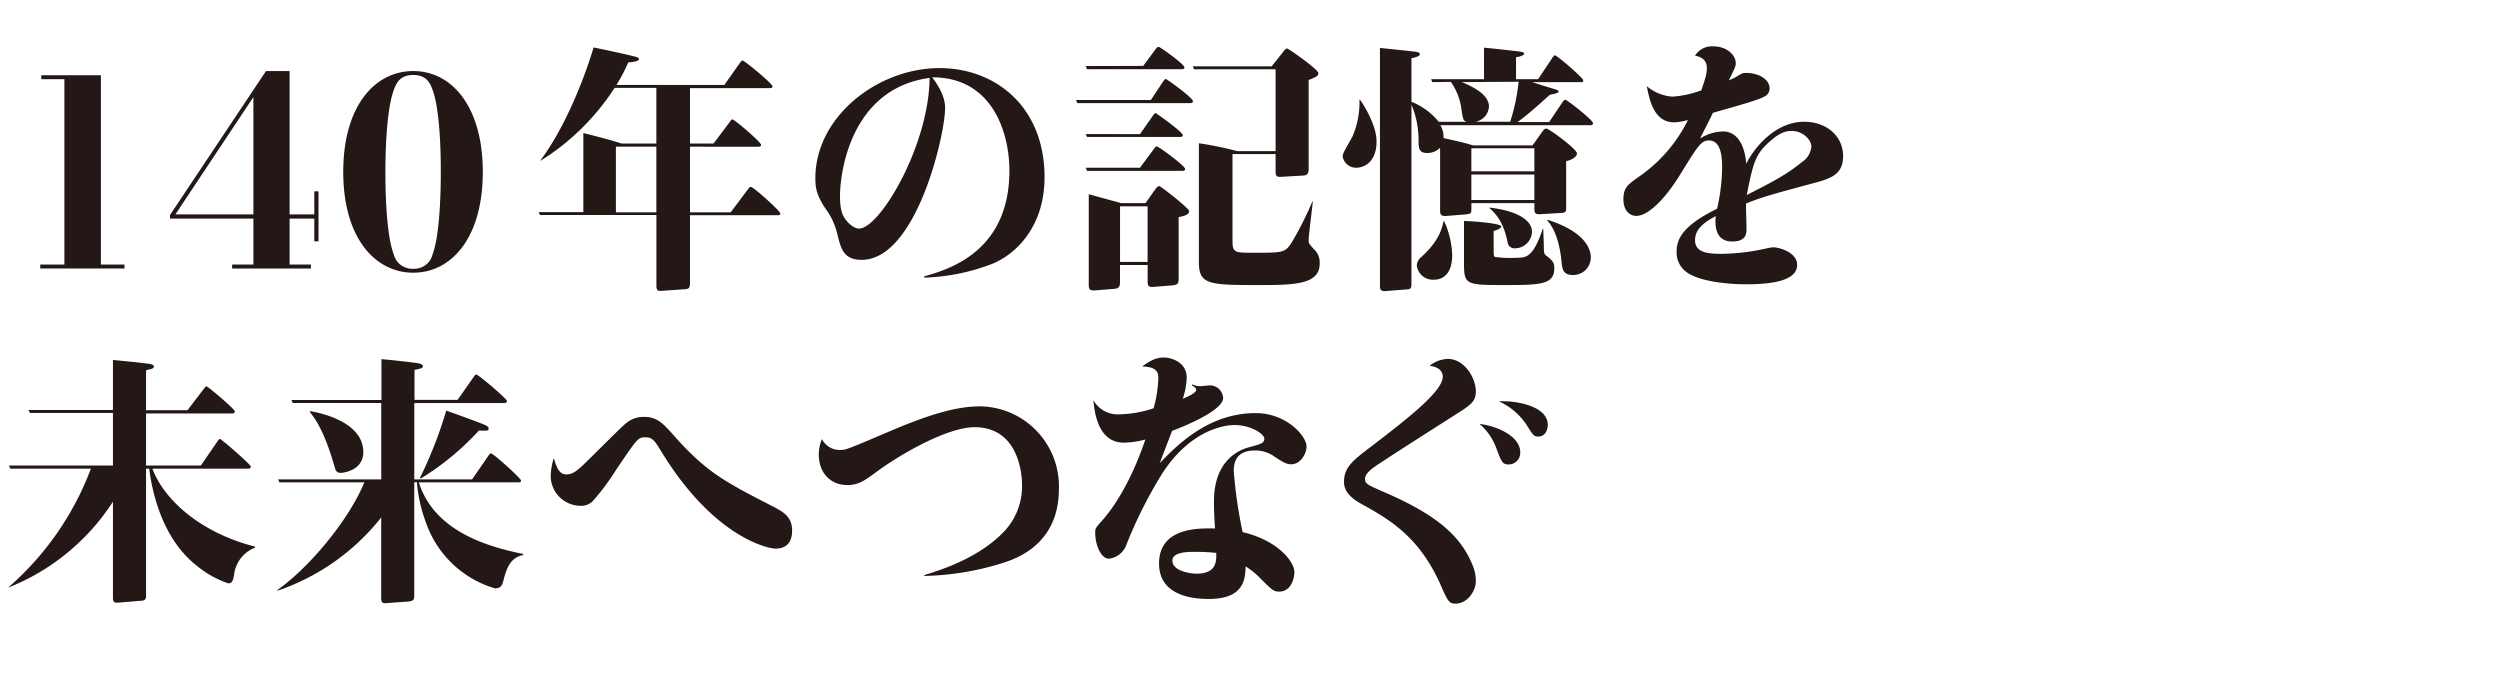 <svg xmlns="http://www.w3.org/2000/svg" width="500" height="140" viewBox="0 0 500 140"><defs><style>.cls-1{fill:#231815;}</style></defs><g id="logo"><path class="cls-1" d="M20.18,15.05V52.91H24.9v.79H8.05v-.79h4.83V15.84H8.26v-.79Z"/><path class="cls-1" d="M57.92,14.21V42.88h4.94V38.26h.84v10h-.84V43.72H57.92v9.19h4.26v.79H46.43v-.79h4.25V43.72H34V43L53.2,14.21Zm-7.24,5.2L35.08,42.88h15.6Z"/><path class="cls-1" d="M82.65,14.21c7.82,0,13.91,7.25,13.91,20.17,0,13.23-6.3,20.16-13.91,20.16s-14-6.93-14-20.16S75,14.21,82.65,14.21Zm-3.83,3.63c-1.63,4.2-1.74,13.54-1.74,16.54,0,2,0,12.13,1.68,16.54a3.81,3.81,0,0,0,3.94,2.83A3.75,3.75,0,0,0,86.48,51c1.58-4.2,1.68-13.44,1.68-16.59,0-2.05,0-12.13-1.68-16.54C85.91,16.31,85.07,15,82.65,15,80.08,15,79.34,16.47,78.82,17.84Z"/><path class="cls-1" d="M142.71,28.71l3.15-4.2c.27-.37.42-.63.63-.63.42,0,5.73,4.56,5.73,5.09,0,.37-.32.37-.69.37H138V42.46h8.14L149.49,38c.21-.31.42-.63.68-.63.52,0,5.88,4.83,5.88,5.3s-.37.37-.68.37H138V56.48c0,1.16-.21,1.32-1.11,1.37l-4.46.31c-.89.06-1.15,0-1.15-1.1V43H108l-.26-.58h8.93V26.61c3.57.89,5.72,1.47,7.66,2.1h6.94V17.57h-8.35a47.5,47.5,0,0,1-14.76,14.55l-.1,0c4.2-5.57,8.19-14.44,10.66-22.63,2.52.52,5.56,1.15,8.29,1.83.37.11.79.21.79.53s-1,.58-2.15.63a32.09,32.09,0,0,1-2.37,4.51h21.59l3-4.25c.16-.21.42-.63.63-.63.42,0,6,4.62,6,5.15,0,.36-.31.36-.68.36H138V28.71ZM131.27,42.46V29.34h-8.09V42.46Z"/><path class="cls-1" d="M184.82,55.28c4.77-1.37,17.06-4.83,17.06-21.17,0-7.56-3.41-18.69-15.44-18.64,2.1,2.79,2.58,4.68,2.58,6.15,0,5.3-5.73,30.35-16.7,30.35-3.57,0-4.1-2.21-4.78-4.83a14,14,0,0,0-2.47-5.46c-1.63-2.47-2-3.89-2-6,0-12.39,12.5-22.06,24.84-22.06,11.13,0,21,7.67,21,21.85,0,9.4-5.25,15.12-10.39,17.27a41.47,41.47,0,0,1-13.65,2.79ZM168,39.16c0,2.52.37,3.51.79,4.25.68,1.15,2,2.31,3,2.31,4.15,0,14-16.54,14.13-30.14C169.85,17.78,168,35.06,168,39.16Z"/><path class="cls-1" d="M230.17,20l2.37-3.57c.21-.31.42-.63.63-.63s5.41,3.78,5.41,4.41c0,.42-.37.42-.69.42H215.47l-.26-.63Zm-1.52-6.82L231,10c.27-.36.48-.63.74-.63s5.15,3.47,5.15,4.1c0,.37-.37.37-.69.37h-18.8l-.26-.63ZM228,26.82l2.47-3.52c.26-.37.47-.68.63-.68s5.46,3.78,5.46,4.41c0,.36-.37.36-.69.36H217.41l-.26-.57Zm0,6.72,2.73-3.68c.21-.31.42-.58.63-.58.37,0,5.67,3.89,5.67,4.52,0,.37-.37.37-.68.37H217.41l-.26-.63Zm1.1,7.09,1.79-2.53c.21-.31.63-.89.94-.89s6,4.47,6,5c0,.74-1,1-2.1,1.21V55.7c0,.78-.06,1.26-1.11,1.36l-3.93.32c-1.11.1-1.16-.37-1.16-1.21V53H224v3.46c0,1.05-.37,1.26-1.31,1.32l-3.79.31c-.94,0-1.15-.21-1.15-1.15V38.84c1.1.32,5.57,1.52,6.46,1.79Zm-5.09.63V52.39h5.51V41.26ZM246.5,30.81V48.08c0,2.47.42,2.47,4.26,2.47,5.62,0,6.19,0,7.45-1.84a67.08,67.08,0,0,0,4.26-8.4h.1c-.1.89-.84,7-.84,7.56,0,.79,0,.84,1.1,2a3.63,3.63,0,0,1,1.11,2.83c0,4.2-5,4.31-12.08,4.31-10,0-12.08-.06-12.08-4.52V28.65a70.35,70.35,0,0,1,7.67,1.58h7.67V13.85H238.79l-.21-.58h15.75l2.1-2.63c.42-.57.73-.94,1-.94s6.25,4.2,6.25,4.93c0,.48-.32.74-1.95,1.37V33.48c0,.84,0,1.58-1.05,1.63l-4.67.27c-.89,0-.89-.48-.89-1.21V30.81Z"/><path class="cls-1" d="M272,19.94c1.05,1.47,3.31,5.3,3.31,8.35,0,4.25-2.62,5.25-4,5.25a2.68,2.68,0,0,1-2.78-2.31c0-.69,1.57-3.1,1.94-3.89a17,17,0,0,0,1.42-7.4Zm14.44-3.52-.21-.58H296.8V9.54c1.89.16,5.14.53,5.93.63,1.89.21,2.1.26,2.1.58s-1,.63-1.62.68v4.41h4.41l2.73-4.09c.15-.27.47-.69.63-.69.42,0,5.67,4.52,5.67,5s-.37.37-.69.37h-9.5c.63.21,3.41,1.1,4,1.26.89.26,1.26.37,1.26.63s-.63.42-1.73.63c-1,.84-3.68,3.41-6.46,5.46h6.3l2.57-3.83c.16-.21.42-.63.63-.63.42,0,5.57,4.09,5.57,4.67,0,.42-.32.42-.63.42H288.08a4.76,4.76,0,0,1,.63,2.57c3.73.84,4.15.95,5.94,1.47h11.86l1.79-2.52c.37-.52.58-.84.94-.84.63,0,6.15,4.15,6.15,4.94s-1.16,1.36-2.16,1.57v9.46c0,.47,0,.84-.89.89l-4.36.26c-.94.05-1.1-.31-1.1-1V40.63h-12.6v1.15c0,.79,0,1-1.16,1.1l-4,.32c-.84,0-1.1-.21-1.1-1.05V29.55a3.57,3.57,0,0,1-2.52,1.05c-1.47,0-1.79-.58-1.79-2.37a18.37,18.37,0,0,0-1.42-7.3V56.75c0,1-.21,1.1-1.15,1.15l-4.1.32c-1,.05-1.05-.48-1.05-1V9.59c.58.06,6.83.69,7.3.79s.68.21.68.47-.36.53-1.68.79v8.72a13.43,13.43,0,0,1,5.46,4h5.62c-.68-.16-.78-.47-1.05-2.26a12.17,12.17,0,0,0-2.15-5.72Zm2.37,27.78A17.55,17.55,0,0,1,290.44,51c0,3.47-1.57,4.94-3.67,4.94a3.23,3.23,0,0,1-3.41-2.84,2.33,2.33,0,0,1,.94-1.73c2.89-2.62,4-4.94,4.41-7.14Zm3.57-27.78c3.52,1.47,5.41,3,5.41,4.93a3.29,3.29,0,0,1-2.68,3h6.93a38.66,38.66,0,0,0,1.68-8Zm6.35,33.71c0,.63,0,1.15.26,1.26a22.34,22.34,0,0,0,4.31.16c1.89,0,3.31,0,5.25-5.78h.11c0,.53.1,2.89.1,3.36,0,1.26.05,1.68.42,1.94,1.42,1.11,1.68,1.48,1.68,2.58,0,3.36-2.94,3.36-10.45,3.36s-7.61-.21-7.61-4.73V44.2c1.15,0,7.45.42,7.45,1.1,0,.37-.89.73-1.52.89Zm-4.46-20.48v4.62h12.6V29.65Zm0,5.25V40h12.6V34.9Zm3.62,6.62c4.31.47,8.51,2,8.51,4.88a3.43,3.43,0,0,1-3.31,3.26,1.4,1.4,0,0,1-1.58-1.26c-.73-3.52-1.94-5.31-3.62-6.78Zm11.55,2.41c7.62,2.42,8.72,5.89,8.72,7.56A3.51,3.51,0,0,1,314.55,55c-2,0-2.1-1.26-2.26-2.78-.26-2.73-1-6.09-2.84-8.14Z"/><path class="cls-1" d="M341.37,13.58c0-1.26-.68-2.1-2.36-2.46a4,4,0,0,1,3.78-1.84c2.41,0,4.36,1.63,4.36,3.36,0,.58-.11.84-1.37,3.41a9.62,9.62,0,0,0,1.73-.84c.95-.58,1.05-.63,1.74-.63,2.2,0,4.67,1.1,4.67,3.15a1.74,1.74,0,0,1-1.05,1.58c-1.16.68-4.94,1.73-10.29,3.25-.37.84-2.21,4.41-2.58,5.15a9,9,0,0,1,4.57-1.42c3.94,0,4.57,4.94,4.68,6.46,1.41-2.89,5.61-8.4,11.6-8.4,4.36,0,7.77,2.78,7.77,6.88,0,3.41-2.1,4.36-5.35,5.25-7,1.89-10.93,2.89-14.08,4.25,0,.79.11,4.31.11,5,0,.89,0,2.57-2.84,2.57-3.31,0-3.52-3-3.31-5.09-1.78,1-4.14,2.31-4.14,4.83s2.62,2.73,5.4,2.73a42.78,42.78,0,0,0,8.93-1.1,7,7,0,0,1,1.37-.21c.89,0,4.72.89,4.72,3.52,0,3.2-5.14,3.88-10.24,3.88-3.46,0-9.29-.52-11.92-2.46a4.83,4.83,0,0,1-1.94-4.15c0-2.68,1.58-5.31,8.09-8.51a38.44,38.44,0,0,0,1-7.93c0-1.84,0-5.72-2.62-5.72-1.58,0-2.21,1.05-5.88,7-2.42,3.94-6,8.09-8.67,8.09-1.31,0-2.57-1.1-2.57-3.31,0-2.41.95-3,3.15-4.56A29.7,29.7,0,0,0,337.59,24a11.91,11.91,0,0,1-2.73.47c-4.1,0-4.94-4.46-5.51-7.24a9,9,0,0,0,5.14,2.1,21.12,21.12,0,0,0,5.78-1.26C341.11,15.53,341.37,14.79,341.37,13.58Zm19.06,18.8a4.05,4.05,0,0,0,1.84-3.1c0-1.2-1.58-3.09-3.94-3.09-1,0-2.31.15-4.83,2.52S350.56,33,349.35,39C354.39,36.43,357.23,35,360.43,32.38Z"/><path class="cls-1" d="M40.18,93.1l3.21-4.68c.26-.42.42-.63.63-.63s6.14,5.1,6.14,5.52-.37.42-.68.42h-19c2.42,6.46,9.93,12.91,20.53,15.59v.21a6.62,6.62,0,0,0-4.2,5.46c-.21,1.26-.47,1.68-1.15,1.68A19.78,19.78,0,0,1,39.18,113c-6.14-4.89-8.55-13.08-9.34-19.27h-.63v25.2c0,.63,0,1.16-.84,1.21l-4.47.37c-1,.1-1.31,0-1.31-1V100.34A44.41,44.41,0,0,1,1.8,117.46l-.11,0A58.88,58.88,0,0,0,18.18,93.73H2.06L1.8,93.1H22.59V82.59H6L5.68,82H22.59v-10c4.36.42,5,.47,7.35.78.27.06.84.16.84.53s-.36.47-1.57.73v8H37.5l3.16-4.14c.26-.32.47-.63.63-.63.31,0,5.67,4.56,5.67,5s-.37.42-.69.42H29.21V93.1Z"/><path class="cls-1" d="M94.41,95.88l3.16-4.57c.26-.42.42-.63.63-.63.47,0,6,5,6,5.41s-.31.37-.68.37H83.76c3,9.5,13.07,12.76,20.89,14.33V111c-2.62.53-3.36,2.68-4,5.25-.21.74-.42,1.42-1.68,1.42a20.89,20.89,0,0,1-13.81-13.23,30.14,30.14,0,0,1-1.78-8h-.53v22.42c0,1.05,0,1.36-1.47,1.47l-3.62.26c-1.21.11-1.52.11-1.52-1.1v-16A44.76,44.76,0,0,1,55.5,118.14l0-.15c6.3-4.47,14.18-13.81,17.38-21.53h-17l-.26-.58H76.25V80.6H58.55L58.29,80h18V71.83c1.31.11,6.87.68,7.66.89.16.06.63.21.63.53s-.15.42-1.68.73v6h8.61l3.1-4.41c.37-.53.47-.68.63-.68.42,0,6.15,4.88,6.15,5.3s-.37.42-.69.42H82.86V95.88ZM62,82.23c1.68.26,10.66,2,10.66,8.19,0,3.62-3.88,4.15-4.51,4.15s-1-.27-1.16-1c-1-3.31-2.41-8-5-11.14ZM84,95.56a85.11,85.11,0,0,0,5.25-13.44c.89.32,7.4,2.63,8,3,.21.1.47.31.47.57,0,.48-.21.48-1.94.42a53.63,53.63,0,0,1-11.66,9.61Z"/><path class="cls-1" d="M113.26,94.88c1.36,0,2.1-.58,5.19-3.67,5.73-5.67,6.36-6.3,7.25-6.93a5.34,5.34,0,0,1,3.1-.9c2.68,0,3.78,1.26,6.35,4.15,6.36,7.09,10.14,9,19.9,14,1.84,1,3.37,2,3.37,4.57,0,.73,0,3.62-3.31,3.62-1.63,0-12.34-2.36-22.69-19.16-1.47-2.42-1.89-3.1-3.36-3.1s-1.57.21-5.77,6.4a47.52,47.52,0,0,1-4.73,6.36,3.22,3.22,0,0,1-2.42.94,6,6,0,0,1-6-5.93,12.49,12.49,0,0,1,.63-3.62C111.21,93.15,111.73,94.88,113.26,94.88Z"/><path class="cls-1" d="M184.87,115c8.77-2.57,13.34-6,15.86-8.61a13.11,13.11,0,0,0,3.67-9.56c0-1.57-.47-11.39-9.5-11.39-5.36,0-14.7,5.3-19.69,9-2.37,1.73-3.52,2.57-5.78,2.57-3.2,0-5.67-2.31-5.67-6.09a7.77,7.77,0,0,1,.63-3.1A4,4,0,0,0,167.91,90c1.21,0,1.26,0,10-3.73s13.81-5,18.17-5a16,16,0,0,1,15.7,16.54c0,10.76-8.14,13.71-10.51,14.55a55.86,55.86,0,0,1-16.38,2.83Z"/><path class="cls-1" d="M238.47,76.87a3.41,3.41,0,0,0,1.52.37c.32,0,1.74-.16,2-.16a2.64,2.64,0,0,1,2.63,2.52c0,2.31-6.67,5.25-10.19,6.57-.74,1.89-1.94,5-2.47,6.45,3.62-3.78,9.87-10,19.17-10,6.19,0,10.18,4.62,10.18,6.67,0,1.31-1.1,3.57-3.1,3.57-.94,0-1.78-.53-3.3-1.53A6.5,6.5,0,0,0,251,90.1c-3.1,0-4.25,1.58-4.25,4.1a91.07,91.07,0,0,0,1.78,12.23c7,1.63,10.35,5.89,10.35,8,0,1-.53,3.89-3.05,3.89-1.1,0-1.36-.26-3.89-2.78a14.78,14.78,0,0,0-2.83-2.26c0,2.84-.58,6.51-7.3,6.51-2.57,0-10-.31-10-7.09,0-7.19,7.83-7.09,11.19-7-.11-1.63-.21-3.63-.21-5.41,0-8.93,5.93-10.56,7.14-10.87,2.26-.63,2.94-.79,2.94-1.68s-2.57-2.73-6-2.73c-1,0-8.4.26-14.54,9.87a90.43,90.43,0,0,0-7.2,14.44,4.25,4.25,0,0,1-3.36,2.42c-1.47,0-2.73-2.53-2.73-5.26,0-.84.16-1,1.47-2.46.84-1,5-5.62,8.56-16.12a17.44,17.44,0,0,1-4.3.63c-5.26,0-5.89-6.31-6.1-8.51A5.58,5.58,0,0,0,224,82.86a22.53,22.53,0,0,0,6.72-1.21,25.21,25.21,0,0,0,.95-6c0-1.52-.63-2.26-3.26-2.36,1.47-1,2.63-1.79,4.36-1.79,1.58,0,4.57,1,4.57,4a14.32,14.32,0,0,1-.79,4.26c1.11-.48,2.68-1.16,2.68-1.79,0-.37-.32-.58-.84-.89Zm.42,33.5c-1.2,0-4.41,0-4.41,1.74,0,2.2,3.83,2.62,4.78,2.62,4.1,0,4-2.47,4-4.15A40.37,40.37,0,0,0,238.89,110.37Z"/><path class="cls-1" d="M289.56,71.78c3.3,0,5.61,3.78,5.61,6.51,0,2-1,2.68-3.88,4.51-5,3.21-10.61,6.73-15.91,10.24-.63.42-2.37,1.58-2.37,2.68s.42,1.21,4.36,2.94c10.19,4.47,14.86,8.67,17.17,14.44a8.18,8.18,0,0,1,.63,3.1c0,2.1-1.78,4.52-4,4.52-1.36,0-1.57-.37-3.09-3.84-4.31-9.66-10.35-13.07-15.76-16.07-2.31-1.25-3.52-2.67-3.52-4.41,0-3,1.84-4.35,5.41-7.08,8.19-6.25,14.34-11.19,14.34-14,0-1.32-1.21-2-2.63-2.16A6.16,6.16,0,0,1,289.56,71.78Zm14.49,18.69a2.32,2.32,0,0,1-2.31,2.42c-1.26,0-1.47-.58-2.42-3.1a11.62,11.62,0,0,0-3.41-5C299.06,85.12,304.05,87.11,304.05,90.47ZM309.56,85c0,.89-.47,2.31-1.89,2.31-.84,0-1.05-.21-2.31-2.26a13.15,13.15,0,0,0-5.57-4.78C302.84,80.07,309.56,81.07,309.56,85Z"/></g></svg>